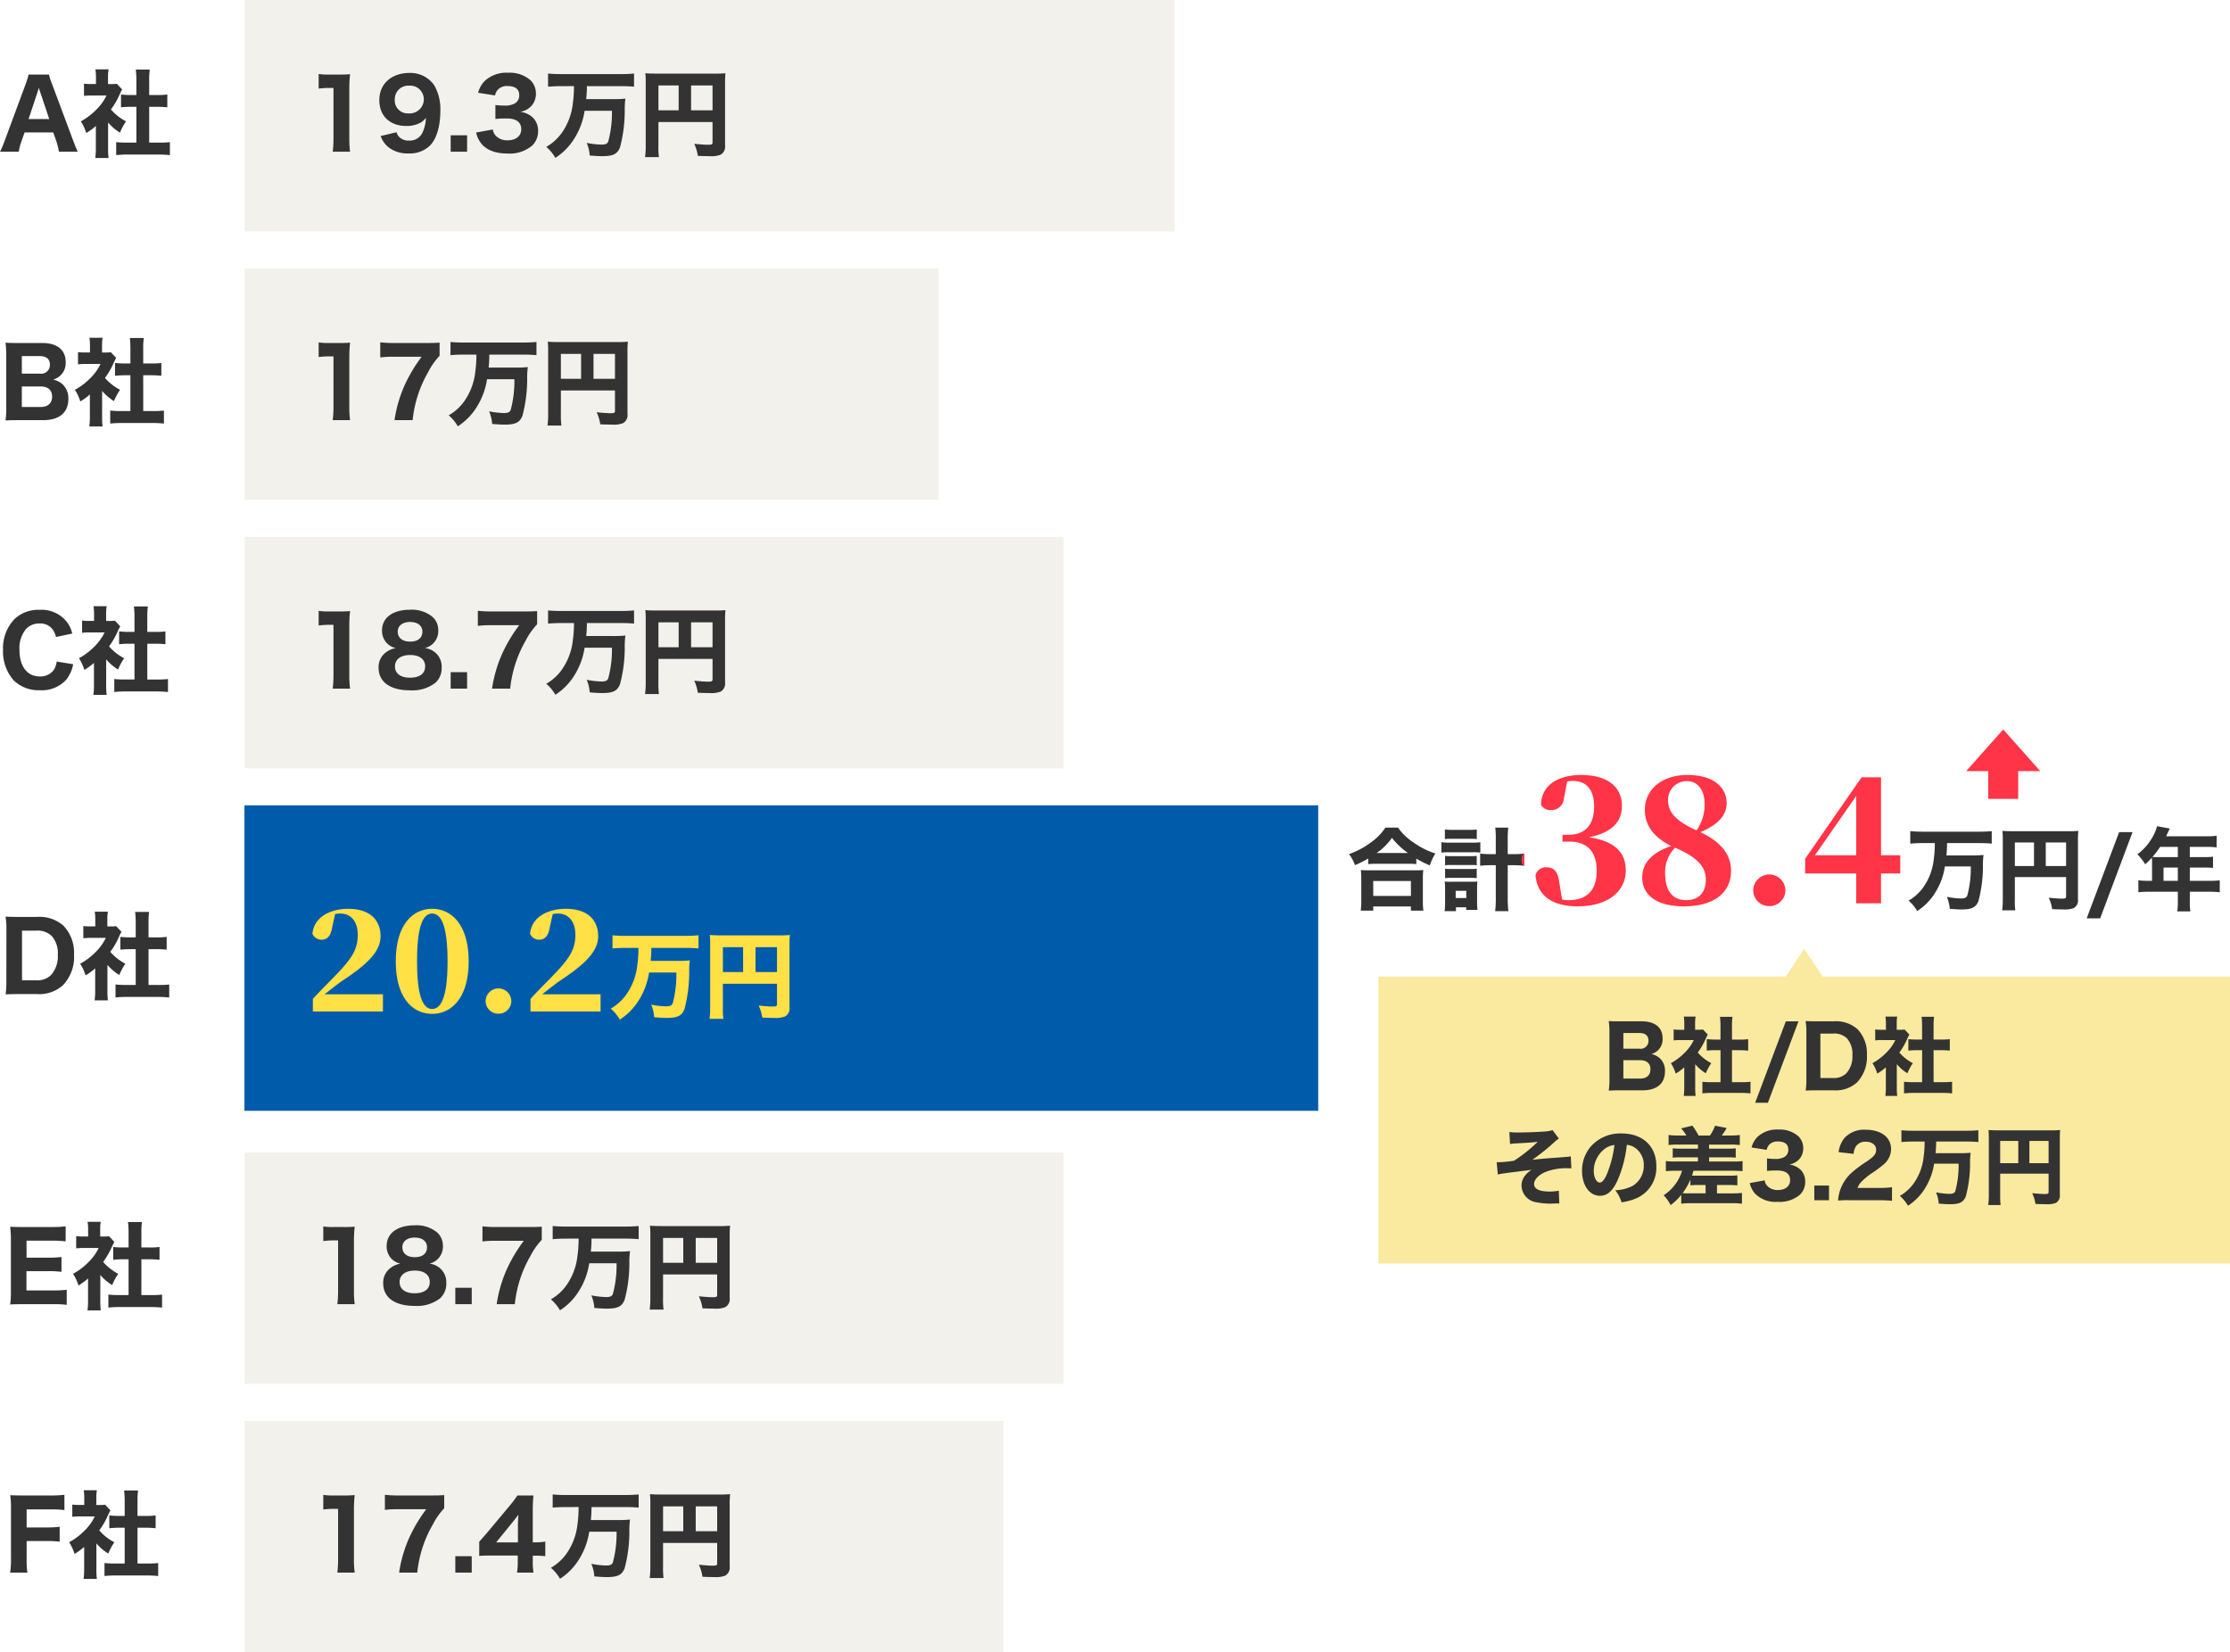 <svg xmlns="http://www.w3.org/2000/svg" width="446.426" height="330.778" viewBox="0 0 446.426 330.778">
  <g id="グループ_6155" data-name="グループ 6155" transform="translate(2801.993 -12887)">
    <path id="layer22" d="M15.732.4c-.228-.475-.57-1.311-.931-2.28l-4.18-11.191a12.865,12.865,0,0,1-.646-1.976H5.89a14.588,14.588,0,0,1-.608,1.976L1.14-1.881A17.661,17.661,0,0,1,.171.4H3.933a9.487,9.487,0,0,1,.513-2.014l.646-1.843H10.83l.646,1.843A13.588,13.588,0,0,1,11.97.4Zm-5.7-6.536H5.89l1.786-5.377c.133-.38.152-.475.266-.874.152.513.228.7.285.874Zm11.78.684A9.7,9.7,0,0,0,24.187-3.42,11.885,11.885,0,0,1,25.4-5.681a10.222,10.222,0,0,1-3.021-2.375,15.351,15.351,0,0,0,1.805-3.154,8.986,8.986,0,0,1,.437-.855L23.56-13.2a7.088,7.088,0,0,1-1.1.057h-.665V-14.63a7.876,7.876,0,0,1,.114-1.463H19.266a8.893,8.893,0,0,1,.114,1.444v1.5h-.912a10.749,10.749,0,0,1-1.482-.076v2.451a12.887,12.887,0,0,1,1.634-.076h2.869a9.95,9.95,0,0,1-2,2.793,13.123,13.123,0,0,1-3.135,2.375,9.3,9.3,0,0,1,1.083,2.337A12.561,12.561,0,0,0,19.361-4.75V-.38a14.153,14.153,0,0,1-.114,2.033h2.66a13.591,13.591,0,0,1-.095-1.976Zm8.227-3.135h1.748c.665,0,1.235.038,1.881.1v-2.565a12.481,12.481,0,0,1-1.881.1H30.039v-2.983a14.407,14.407,0,0,1,.114-2.109H27.36a18.35,18.35,0,0,1,.114,2.109v2.983H26.258a16.522,16.522,0,0,1-1.862-.1v2.565c.627-.057,1.235-.1,1.862-.1h1.216v7.163H25.631a18.824,18.824,0,0,1-2.2-.095v2.6A20.145,20.145,0,0,1,25.593.969h6.365a21.774,21.774,0,0,1,2.223.114v-2.6a18.536,18.536,0,0,1-2.242.095h-1.9Z" transform="translate(-2802.164 12916.972)" fill="#333"/>
    <path id="layer21" d="M8.8.4c3.249,0,5.054-1.52,5.054-4.256a3.769,3.769,0,0,0-1.2-2.964,3.986,3.986,0,0,0-1.843-.893,3.7,3.7,0,0,0,1.425-.8,3.413,3.413,0,0,0,1.083-2.717c0-2.451-1.71-3.819-4.731-3.819H3.857c-1.425,0-1.634,0-2.584-.057a18.439,18.439,0,0,1,.152,2.565V-2.223A16.943,16.943,0,0,1,1.273.456C2.071.418,2.622.4,3.876.4ZM4.541-8.911v-3.515h3.61c1.311,0,2.014.608,2.014,1.729a1.75,1.75,0,0,1-2,1.786Zm0,2.565H8.284c1.482,0,2.318.722,2.318,2.033s-.836,2.071-2.28,2.071H4.541Zm16.074.893A9.7,9.7,0,0,0,22.99-3.42a11.885,11.885,0,0,1,1.216-2.261,10.222,10.222,0,0,1-3.021-2.375A15.351,15.351,0,0,0,22.99-11.21a8.986,8.986,0,0,1,.437-.855L22.363-13.2a7.088,7.088,0,0,1-1.1.057H20.6V-14.63a7.876,7.876,0,0,1,.114-1.463H18.069a8.893,8.893,0,0,1,.114,1.444v1.5h-.912a10.749,10.749,0,0,1-1.482-.076v2.451a12.887,12.887,0,0,1,1.634-.076h2.869A9.95,9.95,0,0,1,18.3-8.056a13.123,13.123,0,0,1-3.135,2.375,9.3,9.3,0,0,1,1.083,2.337A12.561,12.561,0,0,0,18.164-4.75V-.38a14.153,14.153,0,0,1-.114,2.033h2.66a13.591,13.591,0,0,1-.1-1.976Zm8.227-3.135H30.59c.665,0,1.235.038,1.881.1v-2.565a12.481,12.481,0,0,1-1.881.1H28.842v-2.983a14.407,14.407,0,0,1,.114-2.109H26.163a18.35,18.35,0,0,1,.114,2.109v2.983H25.061a16.522,16.522,0,0,1-1.862-.1v2.565c.627-.057,1.235-.1,1.862-.1h1.216v7.163H24.434a18.824,18.824,0,0,1-2.2-.095v2.6A20.145,20.145,0,0,1,24.4.969h6.365a21.774,21.774,0,0,1,2.223.114v-2.6a18.536,18.536,0,0,1-2.242.095h-1.9Z" transform="translate(-2802.164 12970.712)" fill="#333"/>
    <path id="layer20" d="M14.63-10.621a5.889,5.889,0,0,0-1.1-2.356,6.433,6.433,0,0,0-5.415-2.394,6.976,6.976,0,0,0-4.978,1.786A8.409,8.409,0,0,0,.779-7.353,8.684,8.684,0,0,0,2.926-1.235,7.143,7.143,0,0,0,8.17.722a6.572,6.572,0,0,0,5.225-2.071A6.985,6.985,0,0,0,14.82-4.484l-3.306-.532a3.726,3.726,0,0,1-.589,1.691A3.261,3.261,0,0,1,8.151-2.033c-2.546,0-4.085-2.014-4.085-5.339a5.987,5.987,0,0,1,1.349-4.2,3.577,3.577,0,0,1,2.679-1.064,3.023,3.023,0,0,1,2.66,1.254,4.109,4.109,0,0,1,.627,1.444Zm6.8,5.168A9.7,9.7,0,0,0,23.807-3.42a11.886,11.886,0,0,1,1.216-2.261A10.222,10.222,0,0,1,22-8.056a15.351,15.351,0,0,0,1.805-3.154,8.986,8.986,0,0,1,.437-.855L23.18-13.2a7.088,7.088,0,0,1-1.1.057h-.665V-14.63a7.876,7.876,0,0,1,.114-1.463H18.886A8.893,8.893,0,0,1,19-14.649v1.5h-.912a10.749,10.749,0,0,1-1.482-.076v2.451a12.887,12.887,0,0,1,1.634-.076h2.869a9.95,9.95,0,0,1-1.995,2.793,13.123,13.123,0,0,1-3.135,2.375,9.3,9.3,0,0,1,1.083,2.337A12.561,12.561,0,0,0,18.981-4.75V-.38a14.153,14.153,0,0,1-.114,2.033h2.66a13.591,13.591,0,0,1-.1-1.976Zm8.227-3.135h1.748c.665,0,1.235.038,1.881.1v-2.565a12.481,12.481,0,0,1-1.881.1H29.659v-2.983a14.408,14.408,0,0,1,.114-2.109H26.98a18.35,18.35,0,0,1,.114,2.109v2.983H25.878a16.522,16.522,0,0,1-1.862-.1v2.565c.627-.057,1.235-.1,1.862-.1h1.216v7.163H25.251a18.824,18.824,0,0,1-2.2-.095v2.6A20.145,20.145,0,0,1,25.213.969h6.365a21.774,21.774,0,0,1,2.223.114v-2.6a18.536,18.536,0,0,1-2.242.095h-1.9Z" transform="translate(-2802.164 13024.452)" fill="#333"/>
    <path id="layer19" d="M1.444-2.166A16.612,16.612,0,0,1,1.292.456C2.071.418,2.584.4,3.876.4H7.6a7.083,7.083,0,0,0,5.168-1.767,8.2,8.2,0,0,0,2.223-6.1,7.814,7.814,0,0,0-2.109-5.814,7.239,7.239,0,0,0-5.3-1.767h-3.7c-1.368,0-1.843-.019-2.6-.057a14.879,14.879,0,0,1,.171,2.622Zm3.135-.19v-9.937H7.334a4.08,4.08,0,0,1,3.192,1.064A5.239,5.239,0,0,1,11.742-7.41a5.6,5.6,0,0,1-1.311,3.952,3.916,3.916,0,0,1-3.078,1.1Zm17.1-3.1A9.7,9.7,0,0,0,24.054-3.42,11.885,11.885,0,0,1,25.27-5.681a10.222,10.222,0,0,1-3.021-2.375,15.351,15.351,0,0,0,1.805-3.154,8.986,8.986,0,0,1,.437-.855L23.427-13.2a7.088,7.088,0,0,1-1.1.057H21.66V-14.63a7.876,7.876,0,0,1,.114-1.463H19.133a8.893,8.893,0,0,1,.114,1.444v1.5h-.912a10.749,10.749,0,0,1-1.482-.076v2.451a12.887,12.887,0,0,1,1.634-.076h2.869a9.95,9.95,0,0,1-2,2.793,13.123,13.123,0,0,1-3.135,2.375,9.3,9.3,0,0,1,1.083,2.337A12.561,12.561,0,0,0,19.228-4.75V-.38a14.153,14.153,0,0,1-.114,2.033h2.66a13.591,13.591,0,0,1-.095-1.976Zm8.227-3.135h1.748c.665,0,1.235.038,1.881.1v-2.565a12.481,12.481,0,0,1-1.881.1H29.906v-2.983a14.407,14.407,0,0,1,.114-2.109H27.227a18.35,18.35,0,0,1,.114,2.109v2.983H26.125a16.522,16.522,0,0,1-1.862-.1v2.565c.627-.057,1.235-.1,1.862-.1h1.216v7.163H25.5a18.824,18.824,0,0,1-2.2-.095v2.6A20.145,20.145,0,0,1,25.46.969h6.365a21.774,21.774,0,0,1,2.223.114v-2.6a18.536,18.536,0,0,1-2.242.095h-1.9Z" transform="translate(-2802.164 13085.604)" fill="#333"/>
    <path id="layer18" d="M12.6-2.489a20.308,20.308,0,0,1-2.622.133H4.541V-6.213H8.892a19.983,19.983,0,0,1,2.66.133V-9.044a22.831,22.831,0,0,1-2.66.133H4.56v-3.4H9.747a20.047,20.047,0,0,1,2.641.133v-3a23.859,23.859,0,0,1-2.641.133H3.857c-1.311,0-1.8-.019-2.584-.057a18.12,18.12,0,0,1,.152,2.6V-2.185A16.418,16.418,0,0,1,1.273.456C2.052.418,2.584.4,3.876.4h6.08A18.759,18.759,0,0,1,12.6.532Zm6.726-2.964A9.7,9.7,0,0,0,21.7-3.42a11.886,11.886,0,0,1,1.216-2.261,10.222,10.222,0,0,1-3.021-2.375,15.351,15.351,0,0,0,1.8-3.154,8.986,8.986,0,0,1,.437-.855L21.071-13.2a7.088,7.088,0,0,1-1.1.057H19.3V-14.63a7.876,7.876,0,0,1,.114-1.463H16.777a8.893,8.893,0,0,1,.114,1.444v1.5h-.912a10.749,10.749,0,0,1-1.482-.076v2.451a12.887,12.887,0,0,1,1.634-.076H19a9.95,9.95,0,0,1-2,2.793A13.123,13.123,0,0,1,13.87-5.681a9.3,9.3,0,0,1,1.083,2.337A12.561,12.561,0,0,0,16.872-4.75V-.38a14.153,14.153,0,0,1-.114,2.033h2.66a13.591,13.591,0,0,1-.095-1.976ZM27.55-8.588H29.3c.665,0,1.235.038,1.881.1v-2.565a12.481,12.481,0,0,1-1.881.1H27.55v-2.983a14.408,14.408,0,0,1,.114-2.109H24.871a18.35,18.35,0,0,1,.114,2.109v2.983H23.769a16.522,16.522,0,0,1-1.862-.1v2.565c.627-.057,1.235-.1,1.862-.1h1.216v7.163H23.142a18.824,18.824,0,0,1-2.2-.095v2.6A20.145,20.145,0,0,1,23.1.969h6.365a21.774,21.774,0,0,1,2.223.114v-2.6a18.536,18.536,0,0,1-2.242.095h-1.9Z" transform="translate(-2801.238 13147.683)" fill="#333"/>
    <path id="layer17" d="M4.579-5.928H8.474a20.556,20.556,0,0,1,2.717.133V-8.778a20.556,20.556,0,0,1-2.717.133H4.579v-3.61H9.424a20.181,20.181,0,0,1,2.717.133v-3.059a21.069,21.069,0,0,1-2.736.133H3.876c-1.311,0-1.824-.019-2.584-.057a17.453,17.453,0,0,1,.152,2.6V-2.413A17.3,17.3,0,0,1,1.273.4H4.731a17.678,17.678,0,0,1-.152-2.85Zm13.965.475A9.7,9.7,0,0,0,20.919-3.42a11.886,11.886,0,0,1,1.216-2.261,10.222,10.222,0,0,1-3.021-2.375,15.351,15.351,0,0,0,1.8-3.154,8.986,8.986,0,0,1,.437-.855L20.292-13.2a7.088,7.088,0,0,1-1.1.057h-.665V-14.63a7.876,7.876,0,0,1,.114-1.463H16a8.893,8.893,0,0,1,.114,1.444v1.5H15.2a10.749,10.749,0,0,1-1.482-.076v2.451a12.887,12.887,0,0,1,1.634-.076h2.869a9.95,9.95,0,0,1-2,2.793,13.123,13.123,0,0,1-3.135,2.375,9.3,9.3,0,0,1,1.083,2.337A12.561,12.561,0,0,0,16.093-4.75V-.38a14.153,14.153,0,0,1-.114,2.033h2.66a13.591,13.591,0,0,1-.095-1.976Zm8.227-3.135h1.748c.665,0,1.235.038,1.881.1v-2.565a12.481,12.481,0,0,1-1.881.1H26.771v-2.983a14.408,14.408,0,0,1,.114-2.109H24.092a18.35,18.35,0,0,1,.114,2.109v2.983H22.99a16.522,16.522,0,0,1-1.862-.1v2.565c.627-.057,1.235-.1,1.862-.1h1.216v7.163H22.363a18.824,18.824,0,0,1-2.2-.095v2.6A20.145,20.145,0,0,1,22.325.969H28.69a21.774,21.774,0,0,1,2.223.114v-2.6a18.536,18.536,0,0,1-2.242.095h-1.9Z" transform="translate(-2801.238 13201.423)" fill="#333"/>
    <path id="layer16" d="M0,0H186.236V46.327H0Z" transform="translate(-2753.057 12887)" fill="#f3f1ec"/>
    <path id="layer15" d="M0,0H138.982V46.327H0Z" transform="translate(-2753.057 12940.74)" fill="#f3f1ec"/>
    <path id="layer14" d="M0,0H164V46.327H0Z" transform="translate(-2753.057 12994.479)" fill="#f3f1ec"/>
    <path id="layer13" d="M0,0H214.959V61.152H0Z" transform="translate(-2753.057 13048.22)" fill="#005bab"/>
    <path id="layer12" d="M0,0H164V46.327H0Z" transform="translate(-2753.057 13117.711)" fill="#f3f1ec"/>
    <path id="layer11" d="M0,0H151.954V46.327H0Z" transform="translate(-2753.057 13171.451)" fill="#f3f1ec"/>
    <path id="layer10" d="M2.812-12.236a16.614,16.614,0,0,1,2.128-.133h.836V-2.261A21.187,21.187,0,0,1,5.624.4H9.1a18.955,18.955,0,0,1-.152-2.66v-9.785A26.286,26.286,0,0,1,9.1-15.124a21.243,21.243,0,0,1-2.147.076H4.883a12.453,12.453,0,0,1-2.071-.114Zm12.407,9.5a5.105,5.105,0,0,0,1.615,2.28,6.2,6.2,0,0,0,3.952,1.2A5.8,5.8,0,0,0,25.1-.836c1.292-1.273,2.071-3.895,2.071-6.9a9.589,9.589,0,0,0-1.216-5.149,5.791,5.791,0,0,0-4.921-2.489c-3.648,0-6.08,2.185-6.08,5.453,0,3.154,2.109,5.168,5.415,5.168A5.856,5.856,0,0,0,23.18-5.4a4.149,4.149,0,0,0,1.1-.969,7.287,7.287,0,0,1-.722,3.021,2.8,2.8,0,0,1-2.641,1.52,2.609,2.609,0,0,1-2-.741,2.351,2.351,0,0,1-.513-.931Zm5.567-4.541a2.583,2.583,0,0,1-2.736-2.774,2.71,2.71,0,0,1,2.869-2.774,2.734,2.734,0,0,1,2.945,2.736A2.831,2.831,0,0,1,20.786-7.277Zm8.455,4.389V.4h3.287V-2.888Zm5.092-.551a5.435,5.435,0,0,0,1.1,2.28C36.518.114,38.266.76,40.584.76a6.958,6.958,0,0,0,5-1.615A3.969,3.969,0,0,0,46.74-3.648a3.756,3.756,0,0,0-.893-2.622,4.317,4.317,0,0,0-2.679-1.311,3.993,3.993,0,0,0,2.3-1.254,3.667,3.667,0,0,0,.836-2.47,3.7,3.7,0,0,0-1.064-2.584,6.257,6.257,0,0,0-4.5-1.52,6.33,6.33,0,0,0-4.674,1.634,5.169,5.169,0,0,0-1.33,2.375l3.382.532a2.555,2.555,0,0,1,.475-1.045,2.452,2.452,0,0,1,1.995-.836c1.577,0,2.375.608,2.375,1.843a1.827,1.827,0,0,1-.874,1.634,3.984,3.984,0,0,1-2.09.437,14.166,14.166,0,0,1-1.805-.114v2.793a20.376,20.376,0,0,1,2.3-.095c1.9,0,2.869.741,2.869,2.166,0,1.349-1.064,2.2-2.736,2.2a3.143,3.143,0,0,1-2.242-.8,2.151,2.151,0,0,1-.7-1.368ZM53.922-12.73a24.521,24.521,0,0,1-.228,3.477A12.538,12.538,0,0,1,51.376-3.23a9.759,9.759,0,0,1-3,2.66,8.558,8.558,0,0,1,1.824,2.2,12.283,12.283,0,0,0,3.933-4.1A14.376,14.376,0,0,0,56.05-7.79h5.472a22.137,22.137,0,0,1-.741,6.156c-.209.456-.551.608-1.368.608a17.309,17.309,0,0,1-2.945-.342,7.831,7.831,0,0,1,.608,2.527c1.2.095,1.881.133,2.508.133,2.166,0,3.021-.437,3.553-1.767a28.626,28.626,0,0,0,.95-7.3,15.329,15.329,0,0,1,.133-2.451,22.264,22.264,0,0,1-2.546.1h-5.3a25.476,25.476,0,0,0,.133-2.6h6.84c.912,0,1.824.038,2.6.114v-2.641q-1.2.114-2.622.114H51.357c-.988,0-1.881-.038-2.622-.114v2.641c.8-.076,1.71-.114,2.641-.114Zm16.91,7.182h10.83v4.1c0,.38-.152.456-.95.456-.494,0-1.6-.076-2.717-.19a8.519,8.519,0,0,1,.722,2.413c.855.038,1.729.057,2.356.057a5.2,5.2,0,0,0,2.2-.285A1.849,1.849,0,0,0,84.17-.855V-13.091a20.8,20.8,0,0,1,.076-2.223,19.9,19.9,0,0,1-2.223.076H70.49c-1.083,0-1.615-.019-2.28-.076a17.427,17.427,0,0,1,.076,1.9V-.893a16.559,16.559,0,0,1-.133,2.375h2.774a15.487,15.487,0,0,1-.1-2.28Zm4.047-2.337H70.832v-4.978h4.047Zm2.489,0v-4.978h4.294v4.978Z" transform="translate(-2741.011 12916.972)" fill="#333"/>
    <path id="layer9" d="M2.812-12.236a16.614,16.614,0,0,1,2.128-.133h.836V-2.261A21.187,21.187,0,0,1,5.624.4H9.1a18.955,18.955,0,0,1-.152-2.66v-9.785A26.286,26.286,0,0,1,9.1-15.124a21.243,21.243,0,0,1-2.147.076H4.883a12.453,12.453,0,0,1-2.071-.114Zm24.206-2.888c-.7.057-1.235.076-2.812.076H17.974a24.177,24.177,0,0,1-2.831-.133v3.021a19.983,19.983,0,0,1,2.66-.133h5.624a30.226,30.226,0,0,0-3.268,5.4A26.385,26.385,0,0,0,17.993.4h3.629a24.09,24.09,0,0,1,3.116-9.633,14.033,14.033,0,0,1,2.28-3.249ZM34.39-12.73a24.521,24.521,0,0,1-.228,3.477A12.538,12.538,0,0,1,31.844-3.23a9.759,9.759,0,0,1-3,2.66,8.558,8.558,0,0,1,1.824,2.2A12.283,12.283,0,0,0,34.6-2.47a14.376,14.376,0,0,0,1.919-5.32H41.99a22.137,22.137,0,0,1-.741,6.156c-.209.456-.551.608-1.368.608a17.309,17.309,0,0,1-2.945-.342,7.831,7.831,0,0,1,.608,2.527c1.2.095,1.881.133,2.508.133,2.166,0,3.021-.437,3.553-1.767a28.626,28.626,0,0,0,.95-7.3,15.329,15.329,0,0,1,.133-2.451,22.264,22.264,0,0,1-2.546.1h-5.3a25.476,25.476,0,0,0,.133-2.6h6.84c.912,0,1.824.038,2.6.114v-2.641q-1.2.114-2.622.114H31.825c-.988,0-1.881-.038-2.622-.114v2.641c.8-.076,1.71-.114,2.641-.114ZM51.3-5.548H62.13v4.1c0,.38-.152.456-.95.456-.494,0-1.6-.076-2.717-.19a8.519,8.519,0,0,1,.722,2.413c.855.038,1.729.057,2.356.057a5.2,5.2,0,0,0,2.2-.285,1.849,1.849,0,0,0,.893-1.862V-13.091a20.8,20.8,0,0,1,.076-2.223,19.9,19.9,0,0,1-2.223.076H50.958c-1.083,0-1.615-.019-2.28-.076a17.429,17.429,0,0,1,.076,1.9V-.893a16.559,16.559,0,0,1-.133,2.375H51.4A15.487,15.487,0,0,1,51.3-.8Zm4.047-2.337H51.3v-4.978h4.047Zm2.489,0v-4.978H62.13v4.978Z" transform="translate(-2741.011 12970.712)" fill="#333"/>
    <path id="layer8" d="M2.812-12.236a16.614,16.614,0,0,1,2.128-.133h.836V-2.261A21.187,21.187,0,0,1,5.624.4H9.1a18.955,18.955,0,0,1-.152-2.66v-9.785A26.286,26.286,0,0,1,9.1-15.124a21.243,21.243,0,0,1-2.147.076H4.883a12.453,12.453,0,0,1-2.071-.114ZM24.054-7.714a3.494,3.494,0,0,0,2.7-3.648,3.5,3.5,0,0,0-1.159-2.6,6.436,6.436,0,0,0-4.5-1.425c-3.458,0-5.6,1.6-5.6,4.142a3.554,3.554,0,0,0,1.007,2.584,3.61,3.61,0,0,0,1.748.95,4.389,4.389,0,0,0-1.843.76,3.643,3.643,0,0,0-1.6,3.173c0,2.85,2.318,4.522,6.308,4.522A7.58,7.58,0,0,0,26.2-.779a3.946,3.946,0,0,0,1.235-3.059,3.686,3.686,0,0,0-1.33-3.021A3.8,3.8,0,0,0,24.054-7.714Zm-2.926-5.225c1.5,0,2.451.76,2.451,1.938,0,1.254-.912,1.995-2.451,1.995S18.639-9.766,18.639-11C18.639-12.179,19.608-12.939,21.128-12.939Zm0,6.612c1.881,0,3,.855,3,2.28,0,1.444-1.1,2.261-3.04,2.261-1.881,0-3-.836-3-2.242C18.088-5.453,19.247-6.327,21.128-6.327Zm8.113,3.439V.4h3.287V-2.888ZM46.55-15.124c-.7.057-1.235.076-2.812.076H37.506a24.177,24.177,0,0,1-2.831-.133v3.021a19.983,19.983,0,0,1,2.66-.133h5.624a30.226,30.226,0,0,0-3.268,5.4A26.385,26.385,0,0,0,37.525.4h3.629A24.09,24.09,0,0,1,44.27-9.234a14.033,14.033,0,0,1,2.28-3.249Zm7.372,2.394a24.521,24.521,0,0,1-.228,3.477A12.538,12.538,0,0,1,51.376-3.23a9.759,9.759,0,0,1-3,2.66,8.558,8.558,0,0,1,1.824,2.2,12.283,12.283,0,0,0,3.933-4.1A14.376,14.376,0,0,0,56.05-7.79h5.472a22.137,22.137,0,0,1-.741,6.156c-.209.456-.551.608-1.368.608a17.309,17.309,0,0,1-2.945-.342,7.831,7.831,0,0,1,.608,2.527c1.2.095,1.881.133,2.508.133,2.166,0,3.021-.437,3.553-1.767a28.626,28.626,0,0,0,.95-7.3,15.329,15.329,0,0,1,.133-2.451,22.264,22.264,0,0,1-2.546.1h-5.3a25.476,25.476,0,0,0,.133-2.6h6.84c.912,0,1.824.038,2.6.114v-2.641q-1.2.114-2.622.114H51.357c-.988,0-1.881-.038-2.622-.114v2.641c.8-.076,1.71-.114,2.641-.114Zm16.91,7.182h10.83v4.1c0,.38-.152.456-.95.456-.494,0-1.6-.076-2.717-.19a8.519,8.519,0,0,1,.722,2.413c.855.038,1.729.057,2.356.057a5.2,5.2,0,0,0,2.2-.285A1.849,1.849,0,0,0,84.17-.855V-13.091a20.8,20.8,0,0,1,.076-2.223,19.9,19.9,0,0,1-2.223.076H70.49c-1.083,0-1.615-.019-2.28-.076a17.427,17.427,0,0,1,.076,1.9V-.893a16.559,16.559,0,0,1-.133,2.375h2.774a15.487,15.487,0,0,1-.1-2.28Zm4.047-2.337H70.832v-4.978h4.047Zm2.489,0v-4.978h4.294v4.978Z" transform="translate(-2741.011 13024.452)" fill="#333"/>
    <path id="layer7" d="M4-3.444C5.292-4.452,6.524-5.432,7.476-6.1c5.348-3.5,7.728-6.048,7.728-8.96,0-3.164-2.044-5.488-6.468-5.488-3.752,0-6.916,1.764-7.168,5.012a1.963,1.963,0,0,0,1.82,1.176c.868,0,1.792-.448,2.1-2.352L6.1-19.488A4.745,4.745,0,0,1,7.168-19.6c2.156,0,3.472,1.652,3.472,4.284,0,2.912-1.26,4.816-4.452,8.092C4.816-5.8,3.192-4.2,1.652-2.52V0H15.68V-3.444Zm18.508-6.58c0-7.56,1.372-9.576,3.024-9.576s3.08,2.044,3.08,9.576c0,7.476-1.428,9.52-3.08,9.52S22.512-2.52,22.512-10.024Zm3.024-10.528c-3.892,0-7.28,3.192-7.28,10.528,0,7.308,3.388,10.5,7.28,10.5,3.864,0,7.308-3.192,7.308-10.5C32.844-17.36,29.4-20.552,25.536-20.552Zm13.272,21a2.54,2.54,0,0,0,2.576-2.52A2.582,2.582,0,0,0,38.808-4.62a2.582,2.582,0,0,0-2.576,2.548A2.54,2.54,0,0,0,38.808.448Zm8.764-3.892c1.288-1.008,2.52-1.988,3.472-2.66,5.348-3.5,7.728-6.048,7.728-8.96,0-3.164-2.044-5.488-6.468-5.488-3.752,0-6.916,1.764-7.168,5.012a1.963,1.963,0,0,0,1.82,1.176c.868,0,1.792-.448,2.1-2.352l.616-2.772a4.745,4.745,0,0,1,1.064-.112c2.156,0,3.472,1.652,3.472,4.284,0,2.912-1.26,4.816-4.452,8.092-1.372,1.428-3,3.024-4.536,4.7V0H59.248V-3.444ZM66.824-12.73A24.521,24.521,0,0,1,66.6-9.253,12.538,12.538,0,0,1,64.278-3.23a9.759,9.759,0,0,1-3,2.66,8.558,8.558,0,0,1,1.824,2.2,12.283,12.283,0,0,0,3.933-4.1,14.376,14.376,0,0,0,1.919-5.32h5.472a22.137,22.137,0,0,1-.741,6.156c-.209.456-.551.608-1.368.608a17.309,17.309,0,0,1-2.945-.342,7.831,7.831,0,0,1,.608,2.527c1.2.095,1.881.133,2.508.133,2.166,0,3.021-.437,3.553-1.767a28.626,28.626,0,0,0,.95-7.3,15.329,15.329,0,0,1,.133-2.451,22.264,22.264,0,0,1-2.546.1h-5.3a25.478,25.478,0,0,0,.133-2.6h6.84c.912,0,1.824.038,2.6.114v-2.641q-1.2.114-2.622.114H64.259c-.988,0-1.881-.038-2.622-.114v2.641c.8-.076,1.71-.114,2.641-.114Zm16.91,7.182h10.83v4.1c0,.38-.152.456-.95.456-.494,0-1.6-.076-2.717-.19a8.519,8.519,0,0,1,.722,2.413c.855.038,1.729.057,2.356.057a5.2,5.2,0,0,0,2.2-.285,1.849,1.849,0,0,0,.893-1.862V-13.091a20.8,20.8,0,0,1,.076-2.223,19.9,19.9,0,0,1-2.223.076H83.392c-1.083,0-1.615-.019-2.28-.076a17.427,17.427,0,0,1,.076,1.9V-.893a16.559,16.559,0,0,1-.133,2.375h2.774a15.487,15.487,0,0,1-.1-2.28Zm4.047-2.337H83.734v-4.978h4.047Zm2.489,0v-4.978h4.294v4.978Z" transform="translate(-2741.011 13089.485)" fill="#ffe045"/>
    <path id="layer6" d="M2.812-12.236a16.614,16.614,0,0,1,2.128-.133h.836V-2.261A21.187,21.187,0,0,1,5.624.4H9.1a18.955,18.955,0,0,1-.152-2.66v-9.785A26.286,26.286,0,0,1,9.1-15.124a21.243,21.243,0,0,1-2.147.076H4.883a12.453,12.453,0,0,1-2.071-.114ZM24.054-7.714a3.494,3.494,0,0,0,2.7-3.648,3.5,3.5,0,0,0-1.159-2.6,6.436,6.436,0,0,0-4.5-1.425c-3.458,0-5.6,1.6-5.6,4.142a3.554,3.554,0,0,0,1.007,2.584,3.61,3.61,0,0,0,1.748.95,4.389,4.389,0,0,0-1.843.76,3.643,3.643,0,0,0-1.6,3.173c0,2.85,2.318,4.522,6.308,4.522A7.58,7.58,0,0,0,26.2-.779a3.946,3.946,0,0,0,1.235-3.059,3.686,3.686,0,0,0-1.33-3.021A3.8,3.8,0,0,0,24.054-7.714Zm-2.926-5.225c1.5,0,2.451.76,2.451,1.938,0,1.254-.912,1.995-2.451,1.995S18.639-9.766,18.639-11C18.639-12.179,19.608-12.939,21.128-12.939Zm0,6.612c1.881,0,3,.855,3,2.28,0,1.444-1.1,2.261-3.04,2.261-1.881,0-3-.836-3-2.242C18.088-5.453,19.247-6.327,21.128-6.327Zm8.113,3.439V.4h3.287V-2.888ZM46.55-15.124c-.7.057-1.235.076-2.812.076H37.506a24.177,24.177,0,0,1-2.831-.133v3.021a19.983,19.983,0,0,1,2.66-.133h5.624a30.226,30.226,0,0,0-3.268,5.4A26.385,26.385,0,0,0,37.525.4h3.629A24.09,24.09,0,0,1,44.27-9.234a14.033,14.033,0,0,1,2.28-3.249Zm7.372,2.394a24.521,24.521,0,0,1-.228,3.477A12.538,12.538,0,0,1,51.376-3.23a9.759,9.759,0,0,1-3,2.66,8.558,8.558,0,0,1,1.824,2.2,12.283,12.283,0,0,0,3.933-4.1A14.376,14.376,0,0,0,56.05-7.79h5.472a22.137,22.137,0,0,1-.741,6.156c-.209.456-.551.608-1.368.608a17.309,17.309,0,0,1-2.945-.342,7.831,7.831,0,0,1,.608,2.527c1.2.095,1.881.133,2.508.133,2.166,0,3.021-.437,3.553-1.767a28.626,28.626,0,0,0,.95-7.3,15.329,15.329,0,0,1,.133-2.451,22.264,22.264,0,0,1-2.546.1h-5.3a25.476,25.476,0,0,0,.133-2.6h6.84c.912,0,1.824.038,2.6.114v-2.641q-1.2.114-2.622.114H51.357c-.988,0-1.881-.038-2.622-.114v2.641c.8-.076,1.71-.114,2.641-.114Zm16.91,7.182h10.83v4.1c0,.38-.152.456-.95.456-.494,0-1.6-.076-2.717-.19a8.519,8.519,0,0,1,.722,2.413c.855.038,1.729.057,2.356.057a5.2,5.2,0,0,0,2.2-.285A1.849,1.849,0,0,0,84.17-.855V-13.091a20.8,20.8,0,0,1,.076-2.223,19.9,19.9,0,0,1-2.223.076H70.49c-1.083,0-1.615-.019-2.28-.076a17.427,17.427,0,0,1,.076,1.9V-.893a16.559,16.559,0,0,1-.133,2.375h2.774a15.487,15.487,0,0,1-.1-2.28Zm4.047-2.337H70.832v-4.978h4.047Zm2.489,0v-4.978h4.294v4.978Z" transform="translate(-2740.085 13147.683)" fill="#333"/>
    <path id="layer5" d="M2.812-12.236a16.614,16.614,0,0,1,2.128-.133h.836V-2.261A21.187,21.187,0,0,1,5.624.4H9.1a18.955,18.955,0,0,1-.152-2.66v-9.785A26.286,26.286,0,0,1,9.1-15.124a21.243,21.243,0,0,1-2.147.076H4.883a12.453,12.453,0,0,1-2.071-.114Zm24.206-2.888c-.7.057-1.235.076-2.812.076H17.974a24.177,24.177,0,0,1-2.831-.133v3.021a19.983,19.983,0,0,1,2.66-.133h5.624a30.226,30.226,0,0,0-3.268,5.4A26.385,26.385,0,0,0,17.993.4h3.629a24.09,24.09,0,0,1,3.116-9.633,14.033,14.033,0,0,1,2.28-3.249ZM29.241-2.888V.4h3.287V-2.888Zm4.788-.057c.627-.057,1.273-.076,2.413-.076h5.3v1.14A12.9,12.9,0,0,1,41.591.4H44.9a12.437,12.437,0,0,1-.152-2.242V-3h.532a16.05,16.05,0,0,1,1.976.114V-5.814a11.688,11.688,0,0,1-1.976.152h-.532v-6.194a31.744,31.744,0,0,1,.133-3.192H41.667a19.318,19.318,0,0,1-1.653,2.185L35.7-7.7c-.361.418-.912,1.064-1.672,1.919Zm7.752-2.7h-4.37l3.306-4.066c.494-.608.874-1.083,1.159-1.5-.076,1.045-.1,1.5-.1,2.071ZM53.922-12.73a24.521,24.521,0,0,1-.228,3.477A12.538,12.538,0,0,1,51.376-3.23a9.759,9.759,0,0,1-3,2.66,8.558,8.558,0,0,1,1.824,2.2,12.283,12.283,0,0,0,3.933-4.1A14.376,14.376,0,0,0,56.05-7.79h5.472a22.137,22.137,0,0,1-.741,6.156c-.209.456-.551.608-1.368.608a17.309,17.309,0,0,1-2.945-.342,7.831,7.831,0,0,1,.608,2.527c1.2.095,1.881.133,2.508.133,2.166,0,3.021-.437,3.553-1.767a28.626,28.626,0,0,0,.95-7.3,15.329,15.329,0,0,1,.133-2.451,22.264,22.264,0,0,1-2.546.1h-5.3a25.476,25.476,0,0,0,.133-2.6h6.84c.912,0,1.824.038,2.6.114v-2.641q-1.2.114-2.622.114H51.357c-.988,0-1.881-.038-2.622-.114v2.641c.8-.076,1.71-.114,2.641-.114Zm16.91,7.182h10.83v4.1c0,.38-.152.456-.95.456-.494,0-1.6-.076-2.717-.19a8.519,8.519,0,0,1,.722,2.413c.855.038,1.729.057,2.356.057a5.2,5.2,0,0,0,2.2-.285A1.849,1.849,0,0,0,84.17-.855V-13.091a20.8,20.8,0,0,1,.076-2.223,19.9,19.9,0,0,1-2.223.076H70.49c-1.083,0-1.615-.019-2.28-.076a17.427,17.427,0,0,1,.076,1.9V-.893a16.559,16.559,0,0,1-.133,2.375h2.774a15.487,15.487,0,0,1-.1-2.28Zm4.047-2.337H70.832v-4.978h4.047Zm2.489,0v-4.978h4.294v4.978Z" transform="translate(-2740.085 13201.423)" fill="#333"/>
    <path id="layer4" d="M-83.554-7.848a14.684,14.684,0,0,1,1.62-.072h6.354a13.753,13.753,0,0,1,1.656.072V-8.964a18.907,18.907,0,0,0,2.7,1.368,11.509,11.509,0,0,1,1.116-2.376,15.892,15.892,0,0,1-4.41-2.232,11.2,11.2,0,0,1-3.06-2.952H-80.1A11.493,11.493,0,0,1-83-12.2a16.2,16.2,0,0,1-4.392,2.34A8.467,8.467,0,0,1-86.2-7.65a18.185,18.185,0,0,0,2.646-1.332Zm1.692-2.232A12.213,12.213,0,0,0-78.8-13.1a15.158,15.158,0,0,0,3.2,3.024Zm-.684,11.538V.63H-75v.828h2.5A11.711,11.711,0,0,1-72.61-.468V-4.842a12.509,12.509,0,0,1,.09-1.818c-.432.036-.882.054-1.638.054h-9.234c-.756,0-1.224-.018-1.638-.054a12.969,12.969,0,0,1,.09,1.818V-.486a14.982,14.982,0,0,1-.108,1.944Zm0-5.922H-75v2.988h-7.542Zm24.534-5.382h-.918a17.659,17.659,0,0,1-2.214-.108v2.43a21.317,21.317,0,0,1,2.232-.108h.9v6.408a21.015,21.015,0,0,1-.126,2.79h2.646a22.687,22.687,0,0,1-.126-2.79V-7.632h1.044a21.821,21.821,0,0,1,2.232.108v-2.43a17.537,17.537,0,0,1-2.2.108h-1.08v-3.078a17.782,17.782,0,0,1,.108-2.232h-2.61a15.024,15.024,0,0,1,.108,2.232ZM-68.2-12.87c.45-.036.918-.054,1.6-.054h3.2c.7,0,1.116.018,1.584.054v-1.908a12.29,12.29,0,0,1-1.584.072h-3.2a12.423,12.423,0,0,1-1.6-.072Zm-.7,2.718a12.587,12.587,0,0,1,1.494-.072h4.788a9.958,9.958,0,0,1,1.512.072v-2.07a11.422,11.422,0,0,1-1.512.072h-4.77a8.817,8.817,0,0,1-1.512-.09Zm.738,2.538a6.792,6.792,0,0,1,1.134-.054h4.1a6.228,6.228,0,0,1,1.1.054V-9.5a5.913,5.913,0,0,1-1.1.054h-4.1A6.681,6.681,0,0,1-68.164-9.5Zm0,2.574a6.562,6.562,0,0,1,1.116-.054h4.086a8.537,8.537,0,0,1,1.134.054V-6.93a6.017,6.017,0,0,1-1.1.054h-4.1a8.537,8.537,0,0,1-1.134-.054ZM-65.986.792h2.052v.522h2.268a9.229,9.229,0,0,1-.09-1.584V-3.006c0-.576.018-.972.054-1.368a8.793,8.793,0,0,1-1.116.054h-4.14a7.673,7.673,0,0,1-1.278-.054,11.13,11.13,0,0,1,.072,1.386V-.144a12.112,12.112,0,0,1-.09,1.71h2.268ZM-66.04-2.5h2.124v1.44H-66.04ZM29.878-12.06a23.23,23.23,0,0,1-.216,3.294,11.878,11.878,0,0,1-2.2,5.706A9.245,9.245,0,0,1,24.622-.54,8.108,8.108,0,0,1,26.35,1.548,11.637,11.637,0,0,0,30.076-2.34a13.619,13.619,0,0,0,1.818-5.04h5.184a20.972,20.972,0,0,1-.7,5.832c-.2.432-.522.576-1.3.576A16.4,16.4,0,0,1,32.29-1.3,7.419,7.419,0,0,1,32.866,1.1c1.134.09,1.782.126,2.376.126,2.052,0,2.862-.414,3.366-1.674a27.119,27.119,0,0,0,.9-6.912,14.524,14.524,0,0,1,.126-2.322,21.092,21.092,0,0,1-2.412.09H32.2a24.135,24.135,0,0,0,.126-2.466h6.48c.864,0,1.728.036,2.466.108v-2.5q-1.134.108-2.484.108H27.448c-.936,0-1.782-.036-2.484-.108v2.5c.756-.072,1.62-.108,2.5-.108Zm16.02,6.8h10.26v3.888c0,.36-.144.432-.9.432-.468,0-1.512-.072-2.574-.18a8.071,8.071,0,0,1,.684,2.286c.81.036,1.638.054,2.232.054a4.925,4.925,0,0,0,2.088-.27A1.752,1.752,0,0,0,58.534-.81V-12.4a19.7,19.7,0,0,1,.072-2.106,18.851,18.851,0,0,1-2.106.072H45.574c-1.026,0-1.53-.018-2.16-.072a16.511,16.511,0,0,1,.072,1.8V-.846A15.687,15.687,0,0,1,43.36,1.4h2.628a14.672,14.672,0,0,1-.09-2.16ZM49.732-7.47H45.9v-4.716h3.834Zm2.358,0v-4.716h4.068V-7.47Zm14.688-6.786L60.28,3.006h2.7l6.48-17.262ZM73.366-4.5h-.684a16.614,16.614,0,0,1-2.052-.108v2.394a16.82,16.82,0,0,1,2.052-.108h5.85V-.468a14.941,14.941,0,0,1-.108,2.088h2.61a12.349,12.349,0,0,1-.108-2.052v-1.89h3.96a16.506,16.506,0,0,1,2.034.108V-4.608a15.708,15.708,0,0,1-2.034.108h-3.96V-7.164H83.7a18.664,18.664,0,0,1,1.872.072V-9.324a19.007,19.007,0,0,1-1.962.072H80.926V-11.3h3.438a14.121,14.121,0,0,1,1.926.108v-2.34a11.456,11.456,0,0,1-1.926.108H76.192c.126-.288.2-.432.324-.72.252-.54.27-.576.4-.828l-2.556-.468a7.017,7.017,0,0,1-.45,1.3A11.044,11.044,0,0,1,70.432-9.81a10.429,10.429,0,0,1,1.566,2A15.489,15.489,0,0,0,73.33-9.144c.018.27.036.54.036.882Zm2.3,0V-7.164h2.862V-4.5Zm2.862-6.8v2.052h-3.96c-.45,0-.756-.018-1.116-.036a19.262,19.262,0,0,0,1.53-2.016Z" transform="translate(-2444.538 13067.836)" fill="#333"/>
    <path id="layer4-2" data-name="layer4" d="M-52.342-7.524v-2.43C-52.954-9.882-53.1-7.6-52.342-7.524ZM-43.716-24.4a7.069,7.069,0,0,1,1.155-.1c2.695,0,4.235,1.75,4.235,5.145,0,3.885-2.03,5.635-5.145,5.635h-1.19v1.365H-43.3c3.57,0,5.495,1.995,5.495,5.845,0,3.92-1.995,5.88-5.635,5.88a5.069,5.069,0,0,1-1.3-.14l-.56-3.43c-.315-2.345-1.19-3.01-2.59-3.01a2.167,2.167,0,0,0-2.17,1.575C-49.736-1.715-46.936.6-41.616.6c5.985,0,9.625-2.94,9.625-7.175,0-3.395-1.925-5.845-7.385-6.65,4.83-.945,6.615-3.29,6.615-6.265,0-3.64-2.625-6.2-8.19-6.2-4.235,0-7.91,1.785-8.015,5.985a2.206,2.206,0,0,0,1.96,1.05,2.5,2.5,0,0,0,2.625-2.31Zm21.63,13.265c4.69,2.065,6.125,3.955,6.125,6.4,0,2.555-1.4,4.1-3.92,4.1-2.66,0-4.235-1.75-4.235-5.425a6.885,6.885,0,0,1,2-5.075Zm2.31-13.335c2.24,0,3.57,1.855,3.57,4.55a9,9,0,0,1-1.61,5.32c-4.655-2.1-5.7-3.955-5.7-6.02A3.708,3.708,0,0,1-19.776-24.465Zm2.73,10.22c3.78-1.575,5.25-3.57,5.25-5.81,0-3.08-2.52-5.635-7.875-5.635-4.865,0-8.5,2.73-8.5,7,0,3.08,1.785,5.495,5.285,7.21-3.78,1.3-5.81,3.36-5.81,6.335C-28.7-1.82-26.006.6-20.371.6c6.16,0,9.45-2.8,9.45-7.105C-10.921-9.765-12.881-12.25-17.046-14.245ZM-3.256.56A3.175,3.175,0,0,0-.036-2.59a3.227,3.227,0,0,0-3.22-3.185A3.227,3.227,0,0,0-6.476-2.59,3.175,3.175,0,0,0-3.256.56ZM5.879-9.625l8.26-11.865V-9.625Zm17.08,0h-3.85v-15.61H15.224L3.919-8.925v2.94h10.22V0h4.97V-5.985h3.85Z" transform="translate(-2444.538 13067.836)" fill="#ff3446"/>
    <path id="パス_36039" data-name="パス 36039" d="M0,0H170.485V57.446H0Z" transform="translate(-2526.052 13082.503)" fill="#f9ea9f"/>
    <path id="パス_36040" data-name="パス 36040" d="M-27.387.357c2.907,0,4.522-1.36,4.522-3.808A3.372,3.372,0,0,0-23.936-6.1a3.566,3.566,0,0,0-1.649-.8,3.308,3.308,0,0,0,1.275-.714,3.053,3.053,0,0,0,.969-2.431c0-2.193-1.53-3.417-4.233-3.417h-4.233c-1.275,0-1.462,0-2.312-.051a16.5,16.5,0,0,1,.136,2.3v9.231a15.159,15.159,0,0,1-.136,2.4C-33.4.374-32.912.357-31.79.357Zm-3.808-8.33v-3.145h3.23c1.173,0,1.8.544,1.8,1.547a1.566,1.566,0,0,1-1.785,1.6Zm0,2.3h3.349c1.326,0,2.074.646,2.074,1.819s-.748,1.853-2.04,1.853h-3.383Zm14.382.8A8.681,8.681,0,0,0-14.688-3.06,10.634,10.634,0,0,1-13.6-5.083a9.146,9.146,0,0,1-2.7-2.125,13.735,13.735,0,0,0,1.615-2.822A8.04,8.04,0,0,1-14.3-10.8l-.952-1.02a6.342,6.342,0,0,1-.986.051h-.595V-13.09a7.047,7.047,0,0,1,.1-1.309h-2.363a7.957,7.957,0,0,1,.1,1.292v1.343H-19.8a9.618,9.618,0,0,1-1.326-.068v2.193a11.53,11.53,0,0,1,1.462-.068H-17.1a8.9,8.9,0,0,1-1.785,2.5,11.742,11.742,0,0,1-2.8,2.125,8.322,8.322,0,0,1,.969,2.091A11.239,11.239,0,0,0-19.006-4.25V-.34a12.664,12.664,0,0,1-.1,1.819h2.38a12.161,12.161,0,0,1-.085-1.768Zm7.361-2.8h1.564c.595,0,1.1.034,1.683.085v-2.3a11.168,11.168,0,0,1-1.683.085H-9.452v-2.669a12.891,12.891,0,0,1,.1-1.887h-2.5a16.418,16.418,0,0,1,.1,1.887v2.669h-1.088A14.783,14.783,0,0,1-14.5-9.894v2.3c.561-.051,1.105-.085,1.666-.085h1.088v6.409H-13.4a16.843,16.843,0,0,1-1.972-.085V.969a18.024,18.024,0,0,1,1.938-.1h5.7a19.482,19.482,0,0,1,1.989.1V-1.36a16.585,16.585,0,0,1-2.006.085h-1.7Zm10.778-5.78-6.137,16.3h2.55l6.12-16.3ZM5.44-1.938A14.863,14.863,0,0,1,5.3.408C6,.374,6.46.357,7.616.357h3.332a6.338,6.338,0,0,0,4.624-1.581,7.335,7.335,0,0,0,1.989-5.457,6.991,6.991,0,0,0-1.887-5.2,6.477,6.477,0,0,0-4.743-1.581H7.616c-1.224,0-1.649-.017-2.329-.051a13.313,13.313,0,0,1,.153,2.346Zm2.805-.17V-11H10.71a3.651,3.651,0,0,1,2.856.952A4.687,4.687,0,0,1,14.654-6.63a5.009,5.009,0,0,1-1.173,3.536,3.5,3.5,0,0,1-2.754.986Zm15.3-2.771A8.681,8.681,0,0,0,25.67-3.06a10.634,10.634,0,0,1,1.088-2.023,9.146,9.146,0,0,1-2.7-2.125A13.735,13.735,0,0,0,25.67-10.03a8.04,8.04,0,0,1,.391-.765l-.952-1.02a6.342,6.342,0,0,1-.986.051h-.595V-13.09a7.047,7.047,0,0,1,.1-1.309H21.267a7.957,7.957,0,0,1,.1,1.292v1.343h-.816a9.618,9.618,0,0,1-1.326-.068v2.193a11.53,11.53,0,0,1,1.462-.068h2.567a8.9,8.9,0,0,1-1.785,2.5,11.742,11.742,0,0,1-2.8,2.125,8.322,8.322,0,0,1,.969,2.091A11.239,11.239,0,0,0,21.352-4.25V-.34a12.664,12.664,0,0,1-.1,1.819h2.38a12.161,12.161,0,0,1-.085-1.768Zm7.361-2.8H32.47c.595,0,1.1.034,1.683.085v-2.3a11.168,11.168,0,0,1-1.683.085H30.906v-2.669a12.891,12.891,0,0,1,.1-1.887h-2.5a16.418,16.418,0,0,1,.1,1.887v2.669H27.523a14.783,14.783,0,0,1-1.666-.085v2.3c.561-.051,1.105-.085,1.666-.085h1.088v6.409H26.962A16.843,16.843,0,0,1,24.99-1.36V.969a18.024,18.024,0,0,1,1.938-.1h5.7a19.482,19.482,0,0,1,1.989.1V-1.36a16.585,16.585,0,0,1-2.006.085h-1.7ZM-53.882,11.1a9.006,9.006,0,0,1,1.258-.119c2.992-.17,3.332-.2,4.284-.323a29.8,29.8,0,0,1-4.743,3.791,24.592,24.592,0,0,1-3.128.306,2.781,2.781,0,0,1-.34-.017l.221,2.465c.425-.085.629-.136.884-.17,1.1-.153,1.921-.272,2.431-.323.578-.068.578-.068,1.547-.2,1.037-.119,1.683-.2,1.955-.255A4.067,4.067,0,0,0-50.8,17.342a3.151,3.151,0,0,0-.782,2.142,3.456,3.456,0,0,0,3.094,3.3,13.725,13.725,0,0,0,2.516.255h.323C-44.617,23-44.617,23-44.446,23a3.7,3.7,0,0,1,.425.017l-.1-2.567a10.109,10.109,0,0,1-1.836.17c-2.04,0-3.111-.51-3.111-1.513,0-.85.85-1.768,2.142-2.346a11.258,11.258,0,0,1,4.777-.8c.272,0,.272,0,.544.017l-.119-2.414a3.345,3.345,0,0,1-.6.1c-.1,0-.493.034-1.054.085-.238.017-.918.068-1.87.136-1.411.1-2.89.238-4.165.374A44,44,0,0,0-45.194,10.9a8.411,8.411,0,0,1,1.088-.9l-1.275-1.683a5.91,5.91,0,0,1-1.734.289c-1.224.1-3.6.187-5.1.187a12.982,12.982,0,0,1-1.8-.085Zm23.375.17a3.307,3.307,0,0,1,1.581.544,4.131,4.131,0,0,1,1.819,3.553,4.669,4.669,0,0,1-2.346,4.182,8.523,8.523,0,0,1-3.366.816,6.97,6.97,0,0,1,1.258,2.414,12.135,12.135,0,0,0,2.7-.7,6.669,6.669,0,0,0,4.267-6.562c0-3.978-2.72-6.528-6.987-6.528a7.887,7.887,0,0,0-5.984,2.448,7.334,7.334,0,0,0-1.9,5.049c0,2.924,1.5,4.981,3.6,4.981,1.462,0,2.584-1,3.536-3.162A23.985,23.985,0,0,0-30.507,11.273Zm-2.482.034a21.886,21.886,0,0,1-1.36,5.474c-.544,1.377-1.071,2.04-1.564,2.04-.663,0-1.207-1.037-1.207-2.312a5.574,5.574,0,0,1,2.091-4.352A3.82,3.82,0,0,1-32.988,11.307Zm16.728-.085v.816h-3.519a12.376,12.376,0,0,1-1.53-.068v1.87a12.914,12.914,0,0,1,1.53-.068h3.519V14.6h-4.556a12.314,12.314,0,0,1-1.87-.085v2.023c.595-.051,1.139-.085,1.87-.085h1.377a8.958,8.958,0,0,1-3.689,4.913,7.937,7.937,0,0,1,1.394,1.972,11.17,11.17,0,0,0,2.125-2.057v1.768a17.024,17.024,0,0,1,2.057-.1h8.041a17.625,17.625,0,0,1,2.057.1V20.9c-.561.051-1.122.085-1.938.085h-3.06V19.314h2.38a16.841,16.841,0,0,1,1.7.068V17.376a14.772,14.772,0,0,1-1.717.068H-16.43a9.411,9.411,0,0,1-1.037-.034,8.878,8.878,0,0,0,.306-.952h7.956a16.828,16.828,0,0,1,1.87.085V14.52a11.5,11.5,0,0,1-1.87.085h-4.828v-.833h3.791A13.226,13.226,0,0,1-8.7,13.84V11.97a13.041,13.041,0,0,1-1.547.068h-3.791v-.816h4.267a14.363,14.363,0,0,1,1.887.085V9.3a13.915,13.915,0,0,1-1.887.1H-11.5a12.667,12.667,0,0,0,.986-1.5l-2.329-.459A7.824,7.824,0,0,1-13.863,9.4h-2.278a18.5,18.5,0,0,0-1.224-1.972l-2.261.544A7.861,7.861,0,0,1-18.589,9.4h-1.7a14.432,14.432,0,0,1-1.853-.1v2.006a13.957,13.957,0,0,1,1.853-.085Zm-1.513,8.16a10.379,10.379,0,0,1,1.343-.068h1.7V20.98h-3.349a8.8,8.8,0,0,1-1.258-.051,12.5,12.5,0,0,0,1.564-2.7Zm11.883-.459a4.863,4.863,0,0,0,.986,2.04A5.77,5.77,0,0,0-.3,22.68a6.225,6.225,0,0,0,4.471-1.445,3.551,3.551,0,0,0,1.037-2.5,3.36,3.36,0,0,0-.8-2.346,3.862,3.862,0,0,0-2.4-1.173,3.573,3.573,0,0,0,2.057-1.122,3.281,3.281,0,0,0,.748-2.21,3.31,3.31,0,0,0-.952-2.312A5.6,5.6,0,0,0-.161,8.213,5.664,5.664,0,0,0-4.343,9.675,4.625,4.625,0,0,0-5.533,11.8l3.026.476a2.286,2.286,0,0,1,.425-.935A2.194,2.194,0,0,1-.3,10.593c1.411,0,2.125.544,2.125,1.649A1.634,1.634,0,0,1,1.046,13.7a3.564,3.564,0,0,1-1.87.391,12.675,12.675,0,0,1-1.615-.1v2.5a18.231,18.231,0,0,1,2.057-.085c1.7,0,2.567.663,2.567,1.938,0,1.207-.952,1.972-2.448,1.972A2.812,2.812,0,0,1-2.269,19.6,1.924,1.924,0,0,1-2.9,18.379Zm12.92.493v2.941H9.971V19.416Zm12.818,2.941a26.174,26.174,0,0,1,2.737.119v-2.72a16.968,16.968,0,0,1-2.6.136h-4.3a3.61,3.61,0,0,1,.8-1.258,15.014,15.014,0,0,1,1.87-1.564A21.772,21.772,0,0,0,20.9,15.2a4.056,4.056,0,0,0,1.5-3.06c0-2.38-1.989-3.893-5.117-3.893A5.315,5.315,0,0,0,13.1,9.862a5.54,5.54,0,0,0-1.207,2.873l3.009.34a3.179,3.179,0,0,1,.459-1.513,2.262,2.262,0,0,1,1.972-.918c1.224,0,2.074.646,2.074,1.581,0,.884-.374,1.36-1.938,2.414A23.345,23.345,0,0,0,14.56,16.8,8.332,8.332,0,0,0,12.2,20.334a7.982,7.982,0,0,0-.408,2.091,19.192,19.192,0,0,1,2.363-.068ZM29.112,10.61a21.94,21.94,0,0,1-.2,3.111,11.218,11.218,0,0,1-2.074,5.389,8.731,8.731,0,0,1-2.686,2.38,7.657,7.657,0,0,1,1.632,1.972A10.99,10.99,0,0,0,29.3,19.79a12.863,12.863,0,0,0,1.717-4.76h4.9a19.807,19.807,0,0,1-.663,5.508c-.187.408-.493.544-1.224.544a15.487,15.487,0,0,1-2.635-.306,7.007,7.007,0,0,1,.544,2.261c1.071.085,1.683.119,2.244.119,1.938,0,2.7-.391,3.179-1.581a25.612,25.612,0,0,0,.85-6.528,13.717,13.717,0,0,1,.119-2.193,19.92,19.92,0,0,1-2.278.085H31.305a22.8,22.8,0,0,0,.119-2.329h6.12c.816,0,1.632.034,2.329.1V8.349q-1.071.1-2.346.1H26.817c-.884,0-1.683-.034-2.346-.1v2.363c.714-.068,1.53-.1,2.363-.1Zm15.13,6.426h9.69v3.672c0,.34-.136.408-.85.408-.442,0-1.428-.068-2.431-.17A7.623,7.623,0,0,1,51.3,23.1c.765.034,1.547.051,2.108.051a4.651,4.651,0,0,0,1.972-.255,1.655,1.655,0,0,0,.8-1.666V10.287A18.609,18.609,0,0,1,56.244,8.3a17.8,17.8,0,0,1-1.989.068H43.937c-.969,0-1.445-.017-2.04-.068a15.6,15.6,0,0,1,.068,1.7V21.2a14.815,14.815,0,0,1-.119,2.125h2.482a13.856,13.856,0,0,1-.085-2.04Zm3.621-2.091H44.243V10.491h3.621Zm2.227,0V10.491h3.842v4.454Z" transform="translate(-2445.815 13104.915)" fill="#333"/>
    <path id="パス_36041" data-name="パス 36041" d="M5.559,0l5.559,8.339H0Z" transform="translate(-2446.369 13076.943)" fill="#f9ea9f"/>
    <path id="パス_36042" data-name="パス 36042" d="M7.412,0l7.412,8.339H0Z" transform="translate(-2408.38 13033.028)" fill="#ff3446"/>
    <path id="パス_36043" data-name="パス 36043" d="M0,0V10.192" transform="translate(-2400.968 13036.734)" fill="none" stroke="#ff3446" stroke-width="6"/>
  </g>
</svg>
